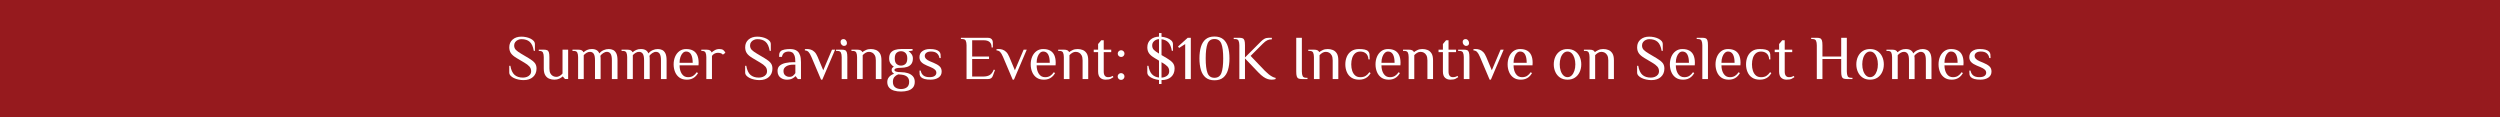 <?xml version="1.0" encoding="UTF-8"?> <svg xmlns="http://www.w3.org/2000/svg" id="b" viewBox="0 0 1919.26 90"><rect x="0" y="0" width="1919.26" height="90" fill="#808080" stroke="none"/><g id="c"><g id="d"><polygon points="0 0 0 90 1919.26 90 1919.26 0 0 0 0 0" style="fill:#961a1e;"></polygon><path d="M401.9,61.5c-1.28,0-2.57-.14-3.86-.41-1.3-.27-2.48-.66-3.55-1.18-1.07-.51-1.93-1.13-2.57-1.85s-.96-1.53-.96-2.42v-5.14h.86c.54,3.23,1.61,5.55,3.19,6.96s3.74,2.11,6.46,2.11c1.09,0,2.11-.18,3.07-.55.96-.37,1.74-.92,2.33-1.66.59-.74.89-1.63.89-2.69,0-1.41-.44-2.61-1.32-3.6-.88-.99-2.2-2-3.96-3.02l-5.9-3.5c-2.05-1.22-3.5-2.45-4.34-3.7-.85-1.25-1.27-2.77-1.27-4.56,0-2.46.86-4.44,2.57-5.93,1.71-1.49,3.96-2.23,6.74-2.23,1.18,0,2.38.13,3.6.38,1.22.26,2.34.63,3.36,1.13,1.02.5,1.85,1.1,2.47,1.8.62.7.94,1.52.94,2.45v5.14h-.86c-.54-3.23-1.58-5.54-3.12-6.91-1.54-1.38-3.66-2.06-6.38-2.06-.93,0-1.82.2-2.69.6-.86.4-1.56.96-2.09,1.68-.53.72-.79,1.58-.79,2.57,0,1.38.45,2.51,1.34,3.41.9.9,2.22,1.86,3.98,2.88l5.9,3.5c2.05,1.22,3.55,2.39,4.51,3.53s1.44,2.6,1.44,4.39c0,2.69-.9,4.84-2.69,6.46-1.79,1.62-4.22,2.42-7.3,2.42Z" style="fill:#fff;"></path><path d="M425.61,61.16c-1.34,0-2.64-.24-3.89-.72s-2.27-1.34-3.07-2.59c-.8-1.25-1.2-3.02-1.2-5.33v-8.64c0-1.44-.2-2.6-.6-3.48-.4-.88-1.32-1.32-2.76-1.32h-.48v-.96h3.84c1.12,0,1.99.14,2.62.43s1.06.85,1.32,1.68c.26.83.38,2.05.38,3.65v8.64c0,1.6.26,2.87.77,3.82.51.94,1.18,1.62,1.99,2.04.82.42,1.66.62,2.52.62.64,0,1.25-.12,1.82-.36.58-.24,1.12-.55,1.63-.94.51-.38.96-.8,1.34-1.25v-18.34h4.32v22.56h-2.4l-1.68-1.92h-.24c-.61.61-1.44,1.16-2.5,1.66-1.06.5-2.3.74-3.74.74Z" style="fill:#fff;"></path><path d="M443.81,60.68v-16.8c0-1.44-.2-2.6-.6-3.48-.4-.88-1.32-1.32-2.76-1.32h-.96v-.96h4.32c1.22,0,2.14.17,2.76.5s1.06.81,1.32,1.42h.24c.61-.61,1.44-1.16,2.5-1.66,1.06-.5,2.3-.74,3.74-.74.83,0,1.61.1,2.33.29.72.19,1.38.53,1.97,1.01.59.48,1.08,1.17,1.46,2.06.83-1.09,1.9-1.92,3.22-2.5,1.31-.58,2.64-.86,3.98-.86,1.22,0,2.33.24,3.34.72,1.01.48,1.82,1.34,2.45,2.57.62,1.23.94,3.02.94,5.35v14.4h-4.32v-14.4c0-2.4-.34-4.08-1.01-5.04s-1.62-1.44-2.83-1.44c-.93,0-1.89.34-2.88,1.01-.99.67-1.71,1.38-2.16,2.11.13.35.2.88.22,1.58.02.7.02,1.3.02,1.78v14.4h-4.32v-14.4c0-2.4-.34-4.08-1.01-5.04s-1.62-1.44-2.83-1.44c-.96,0-1.85.26-2.66.77-.82.51-1.53,1.1-2.14,1.78v18.34h-4.32Z" style="fill:#fff;"></path><path d="M481.49,60.68v-16.8c0-1.44-.2-2.6-.6-3.48-.4-.88-1.32-1.32-2.76-1.32h-.96v-.96h4.32c1.22,0,2.14.17,2.76.5s1.06.81,1.32,1.42h.24c.61-.61,1.44-1.16,2.5-1.66,1.06-.5,2.3-.74,3.74-.74.83,0,1.61.1,2.33.29.72.19,1.38.53,1.97,1.01.59.48,1.08,1.17,1.46,2.06.83-1.09,1.9-1.92,3.22-2.5,1.31-.58,2.64-.86,3.98-.86,1.22,0,2.33.24,3.34.72,1.01.48,1.82,1.34,2.45,2.57.62,1.23.94,3.02.94,5.35v14.4h-4.32v-14.4c0-2.4-.34-4.08-1.01-5.04s-1.62-1.44-2.83-1.44c-.93,0-1.89.34-2.88,1.01-.99.67-1.71,1.38-2.16,2.11.13.35.2.88.22,1.58.02.7.02,1.3.02,1.78v14.4h-4.32v-14.4c0-2.4-.34-4.08-1.01-5.04s-1.62-1.44-2.83-1.44c-.96,0-1.85.26-2.66.77-.82.51-1.53,1.1-2.14,1.78v18.34h-4.32Z" style="fill:#fff;"></path><path d="M527.23,61.16c-2.24,0-4.1-.53-5.59-1.58-1.49-1.06-2.61-2.48-3.36-4.27-.75-1.79-1.13-3.76-1.13-5.9s.38-4.15,1.15-5.93,1.87-3.19,3.31-4.25,3.15-1.58,5.14-1.58c2.18,0,3.98.41,5.4,1.22,1.42.82,2.48,2.01,3.17,3.58.69,1.57,1.03,3.49,1.03,5.76l-.1,1.92h-14.54c0,2.62.57,4.8,1.7,6.53,1.14,1.73,2.73,2.59,4.78,2.59,1.57,0,2.87-.34,3.91-1.01,1.04-.67,1.98-1.62,2.81-2.83l.96.72c-.7,1.22-1.5,2.19-2.38,2.93-.88.74-1.84,1.27-2.88,1.61-1.04.34-2.17.5-3.38.5ZM521.71,48.2h10.08c0-2.78-.42-4.92-1.25-6.41-.83-1.49-2.1-2.23-3.79-2.23-.96,0-1.82.38-2.57,1.13-.75.75-1.35,1.78-1.8,3.07-.45,1.3-.67,2.78-.67,4.44Z" style="fill:#fff;"></path><path d="M542.25,60.68v-16.8c0-1.44-.2-2.6-.6-3.48-.4-.88-1.32-1.32-2.76-1.32h-.48v-.96h3.84c1.22,0,2.14.18,2.76.53.62.35,1.06.9,1.32,1.63.54-.54,1.34-1.12,2.38-1.73,1.04-.61,2.25-.91,3.62-.91.48,0,.99.06,1.54.17.54.11.99.3,1.34.55.35.26.66.56.91.91.26.35.51.77.77,1.25l-1.92,1.44c-.35-.48-.87-.84-1.56-1.08-.69-.24-1.45-.36-2.28-.36-.96,0-1.84.22-2.64.65-.8.43-1.44,1.02-1.92,1.75v17.76h-4.32Z" style="fill:#fff;"></path><path d="M583,61.5c-1.28,0-2.57-.14-3.86-.41-1.3-.27-2.48-.66-3.55-1.18-1.07-.51-1.93-1.13-2.57-1.85s-.96-1.53-.96-2.42v-5.14h.86c.54,3.23,1.61,5.55,3.19,6.96s3.74,2.11,6.46,2.11c1.09,0,2.11-.18,3.07-.55.96-.37,1.74-.92,2.33-1.66.59-.74.89-1.63.89-2.69,0-1.41-.44-2.61-1.32-3.6-.88-.99-2.2-2-3.96-3.02l-5.9-3.5c-2.05-1.22-3.5-2.45-4.34-3.7-.85-1.25-1.27-2.77-1.27-4.56,0-2.46.86-4.44,2.57-5.93,1.71-1.49,3.96-2.23,6.74-2.23,1.18,0,2.38.13,3.6.38,1.22.26,2.34.63,3.36,1.13,1.02.5,1.85,1.1,2.47,1.8.62.7.94,1.52.94,2.45v5.14h-.86c-.54-3.23-1.58-5.54-3.12-6.91-1.54-1.38-3.66-2.06-6.38-2.06-.93,0-1.82.2-2.69.6-.86.4-1.56.96-2.09,1.68-.53.72-.79,1.58-.79,2.57,0,1.38.45,2.51,1.34,3.41.9.9,2.22,1.86,3.98,2.88l5.9,3.5c2.05,1.22,3.55,2.39,4.51,3.53s1.44,2.6,1.44,4.39c0,2.69-.9,4.84-2.69,6.46-1.79,1.62-4.22,2.42-7.3,2.42Z" style="fill:#fff;"></path><path d="M603.88,61.16c-.67,0-1.4-.1-2.18-.31-.78-.21-1.54-.57-2.28-1.08-.74-.51-1.34-1.2-1.8-2.06-.46-.86-.7-1.95-.7-3.26,0-1.76.57-3.12,1.7-4.08,1.14-.96,2.64-1.64,4.51-2.04,1.87-.4,3.88-.6,6.02-.6h1.44c0-2.24-.22-3.94-.67-5.11-.45-1.17-1.05-1.97-1.8-2.4-.75-.43-1.61-.65-2.57-.65-1.34,0-2.47.29-3.38.86-.91.58-1.54,1.65-1.9,3.22h-2.16c0-.83.05-1.61.14-2.33.1-.72.45-1.38,1.06-1.99.61-.61,1.6-1.04,2.98-1.3,1.38-.26,2.78-.38,4.22-.38,1.09,0,2.14.13,3.14.38,1.01.26,1.9.73,2.69,1.42.78.69,1.41,1.7,1.87,3.02.46,1.33.7,3.08.7,5.26v12.96h-2.4l-1.68-2.16h-.24c-.48.61-1.26,1.2-2.35,1.78-1.09.58-2.54.86-4.37.86ZM606.04,59c1.18,0,2.12-.29,2.81-.89.69-.59,1.27-1.26,1.75-1.99v-6.48h-1.44c-2.4,0-4.28.44-5.64,1.32-1.36.88-2.04,2.04-2.04,3.48,0,1.57.46,2.72,1.39,3.46.93.74,1.98,1.1,3.17,1.1Z" style="fill:#fff;"></path><path d="M630.33,61.16l-7.44-17.52c-.77-1.79-1.5-3.05-2.21-3.77-.7-.72-1.63-1.11-2.78-1.18v-.96c.13,0,.38-.02.74-.05.37-.03.66-.05.89-.05.99,0,1.98.15,2.95.46.98.3,1.91.89,2.81,1.75.9.86,1.7,2.13,2.4,3.79l4.32,10.32,6.72-15.84h2.4l-9.84,23.04h-.96Z" style="fill:#fff;"></path><path d="M646.17,60.68v-16.8c0-1.44-.2-2.6-.6-3.48-.4-.88-1.32-1.32-2.76-1.32h-.96v-.96h4.32c1.12,0,1.99.14,2.62.43s1.06.85,1.32,1.68c.26.83.38,2.05.38,3.65v16.8h-4.32ZM647.99,35.24c-.74,0-1.37-.3-1.9-.91-.53-.61-.79-1.33-.79-2.16,0-.67.2-1.2.6-1.58.4-.38.94-.58,1.61-.58.74,0,1.37.3,1.9.91s.79,1.33.79,2.16c0,.67-.2,1.2-.6,1.58-.4.38-.94.58-1.61.58Z" style="fill:#fff;"></path><path d="M657.98,60.68v-16.8c0-1.44-.2-2.6-.6-3.48-.4-.88-1.32-1.32-2.76-1.32h-.96v-.96h4.32c1.22,0,2.14.17,2.76.5s1.06.81,1.32,1.42c.64-.54,1.52-1.08,2.64-1.61,1.12-.53,2.4-.79,3.84-.79s2.68.24,3.91.72c1.23.48,2.25,1.34,3.05,2.57.8,1.23,1.2,3.02,1.2,5.35v14.4h-4.32v-14.4c0-1.6-.26-2.87-.77-3.82-.51-.94-1.17-1.62-1.97-2.04-.8-.42-1.65-.62-2.54-.62-.96,0-1.85.26-2.66.77-.82.51-1.53,1.1-2.14,1.78v18.34h-4.32Z" style="fill:#fff;"></path><path d="M691.72,70.28c-1.98,0-3.78-.24-5.38-.72-1.6-.48-2.86-1.26-3.79-2.35-.93-1.09-1.39-2.54-1.39-4.37,0-1.06.24-1.99.72-2.81.48-.82,1.12-1.51,1.92-2.09.8-.58,1.68-1.02,2.64-1.34-.48-.26-.92-.62-1.32-1.08-.4-.46-.6-1.06-.6-1.8s.19-1.3.58-1.68c.38-.38.75-.7,1.1-.96-.96-.48-1.8-1.25-2.52-2.3-.72-1.06-1.08-2.37-1.08-3.94,0-1.86.41-3.3,1.22-4.34.82-1.04,1.92-1.78,3.31-2.21s2.92-.65,4.58-.65h8.88v1.2l-3.12.48c.9.54,1.68,1.3,2.35,2.26s1.01,2.05,1.01,3.26c0,1.82-.41,3.26-1.22,4.32-.82,1.06-1.91,1.8-3.29,2.23-1.38.43-2.91.65-4.61.65s-2.92.14-3.77.43c-.85.29-1.27.7-1.27,1.25s.42.96,1.27,1.25c.85.29,2.1.43,3.77.43,1.92,0,3.68.26,5.28.77,1.6.51,2.88,1.31,3.84,2.4.96,1.09,1.44,2.51,1.44,4.27s-.46,3.28-1.39,4.37c-.93,1.09-2.19,1.87-3.79,2.35-1.6.48-3.39.72-5.38.72ZM691.72,68.36c1.82,0,3.32-.44,4.49-1.32,1.17-.88,1.75-2.28,1.75-4.2,0-1.6-.48-2.86-1.44-3.79s-2.4-1.5-4.32-1.73l-2.64-.24c-1.22.48-2.2,1.17-2.95,2.06-.75.9-1.13,2.13-1.13,3.7,0,1.92.58,3.32,1.75,4.2,1.17.88,2.66,1.32,4.49,1.32ZM691.72,50.36c1.31,0,2.44-.41,3.38-1.22.94-.82,1.42-2.25,1.42-4.3,0-1.92-.46-3.32-1.39-4.2-.93-.88-2.06-1.32-3.41-1.32s-2.44.41-3.38,1.22c-.94.82-1.42,2.25-1.42,4.3s.47,3.48,1.42,4.3c.94.82,2.07,1.22,3.38,1.22Z" style="fill:#fff;"></path><path d="M714.52,61.16c-1.92,0-3.49-.17-4.7-.5-1.22-.34-2.13-.81-2.74-1.42-.61-.61-.96-1.3-1.06-2.06-.1-.77-.14-1.76-.14-2.98h.96c.26,1.57.93,2.8,2.02,3.7,1.09.9,2.66,1.34,4.7,1.34,1.82,0,3.16-.32,4.01-.96.85-.64,1.27-1.44,1.27-2.4s-.36-1.77-1.08-2.42c-.72-.66-1.8-1.29-3.24-1.9l-2.88-1.2c-1.82-.74-3.24-1.61-4.25-2.62-1.01-1.01-1.51-2.3-1.51-3.86,0-2.02.75-3.56,2.26-4.63,1.5-1.07,3.39-1.61,5.66-1.61,1.82,0,3.33.17,4.51.5,1.18.34,2.08.81,2.69,1.42.61.61.96,1.3,1.06,2.06.1.77.14,1.76.14,2.98h-.96c-.26-1.57-.92-2.8-1.99-3.7-1.07-.9-2.57-1.34-4.49-1.34-1.57,0-2.76.32-3.58.96-.82.64-1.22,1.44-1.22,2.4,0,.83.34,1.59,1.01,2.28.67.69,1.62,1.29,2.83,1.8l2.88,1.2c2.05.83,3.6,1.75,4.66,2.74,1.06.99,1.58,2.32,1.58,3.98,0,2.02-.8,3.56-2.4,4.63-1.6,1.07-3.6,1.61-6,1.61Z" style="fill:#fff;"></path><path d="M742.02,60.68v-25.92c0-1.44-.2-2.6-.6-3.48-.4-.88-1.32-1.32-2.76-1.32h-.96v-.96h20.45c1.12,0,1.97.18,2.54.55.58.37.98.85,1.2,1.44.22.59.34,1.21.34,1.85v3.6h-.96c0-1.92-.52-3.32-1.56-4.2-1.04-.88-2.52-1.32-4.44-1.32h-8.93v12.48h12.96v1.92h-12.96v13.44h8.4c2.18,0,3.9-.4,5.16-1.2s2.26-2.16,3-4.08l.96.24-1.68,4.56c-.26.74-.68,1.32-1.27,1.75-.59.43-1.37.65-2.33.65h-16.56Z" style="fill:#fff;"></path><path d="M777.45,61.16l-7.44-17.52c-.77-1.79-1.5-3.05-2.21-3.77-.7-.72-1.63-1.11-2.78-1.18v-.96c.13,0,.38-.02.74-.05.37-.03.66-.05.89-.05.99,0,1.98.15,2.95.46.98.3,1.91.89,2.81,1.75.9.86,1.7,2.13,2.4,3.79l4.32,10.32,6.72-15.84h2.4l-9.84,23.04h-.96Z" style="fill:#fff;"></path><path d="M801.35,61.16c-2.24,0-4.1-.53-5.59-1.58-1.49-1.06-2.61-2.48-3.36-4.27-.75-1.79-1.13-3.76-1.13-5.9s.38-4.15,1.15-5.93,1.87-3.19,3.31-4.25,3.15-1.58,5.14-1.58c2.18,0,3.98.41,5.4,1.22,1.42.82,2.48,2.01,3.17,3.58.69,1.57,1.03,3.49,1.03,5.76l-.1,1.92h-14.54c0,2.62.57,4.8,1.7,6.53,1.14,1.73,2.73,2.59,4.78,2.59,1.57,0,2.87-.34,3.91-1.01,1.04-.67,1.98-1.62,2.81-2.83l.96.72c-.7,1.22-1.5,2.19-2.38,2.93-.88.74-1.84,1.27-2.88,1.61-1.04.34-2.17.5-3.38.5ZM795.83,48.2h10.08c0-2.78-.42-4.92-1.25-6.41-.83-1.49-2.1-2.23-3.79-2.23-.96,0-1.82.38-2.57,1.13-.75.75-1.35,1.78-1.8,3.07-.45,1.3-.67,2.78-.67,4.44Z" style="fill:#fff;"></path><path d="M816.71,60.68v-16.8c0-1.44-.2-2.6-.6-3.48-.4-.88-1.32-1.32-2.76-1.32h-.96v-.96h4.32c1.22,0,2.14.17,2.76.5s1.06.81,1.32,1.42c.64-.54,1.52-1.08,2.64-1.61,1.12-.53,2.4-.79,3.84-.79s2.68.24,3.91.72c1.23.48,2.25,1.34,3.05,2.57.8,1.23,1.2,3.02,1.2,5.35v14.4h-4.32v-14.4c0-1.6-.26-2.87-.77-3.82-.51-.94-1.17-1.62-1.97-2.04-.8-.42-1.65-.62-2.54-.62-.96,0-1.85.26-2.66.77-.82.51-1.53,1.1-2.14,1.78v18.34h-4.32Z" style="fill:#fff;"></path><path d="M848.78,61.16c-1.7,0-3.08-.5-4.15-1.49-1.07-.99-1.61-2.58-1.61-4.75v-14.88h-3.36v-1.92h3.36v-4.32l2.4-2.88h1.92v7.2h5.76v1.92h-5.76v14.88c0,1.44.28,2.52.84,3.24.56.72,1.4,1.08,2.52,1.08.83,0,1.52-.1,2.06-.29.54-.19,1.06-.42,1.54-.67l.48.96c-.51.38-1.22.8-2.11,1.25-.9.45-2.19.67-3.89.67Z" style="fill:#fff;"></path><path d="M860.63,61.35c-.7,0-1.31-.26-1.82-.77-.51-.51-.77-1.13-.77-1.87s.26-1.31.77-1.82c.51-.51,1.12-.77,1.82-.77s1.36.26,1.87.77c.51.51.77,1.12.77,1.82s-.26,1.36-.77,1.87c-.51.51-1.14.77-1.87.77ZM860.68,43.74c-.7,0-1.31-.25-1.82-.74-.51-.5-.77-1.11-.77-1.85s.26-1.31.77-1.82,1.12-.77,1.82-.77,1.35.26,1.85.77c.5.51.74,1.12.74,1.82s-.25,1.35-.74,1.85c-.5.5-1.11.74-1.85.74Z" style="fill:#fff;"></path><path d="M889.77,64.52v-3.12c-1.54-.19-2.98-.54-4.34-1.03-1.36-.5-2.47-1.14-3.34-1.94-.86-.8-1.3-1.73-1.3-2.78v-5.14h.86c.48,2.91,1.39,5.08,2.74,6.5,1.34,1.42,3.14,2.26,5.38,2.52v-12.96l-3.36-2.02c-2.05-1.22-3.5-2.45-4.34-3.7-.85-1.25-1.27-2.77-1.27-4.56,0-2.43.82-4.38,2.47-5.86,1.65-1.47,3.82-2.24,6.5-2.3v-2.74h1.92v2.83c1.44.13,2.83.43,4.18.91,1.34.48,2.45,1.12,3.31,1.92.86.8,1.3,1.74,1.3,2.83v5.14h-.86c-.48-2.91-1.37-5.06-2.66-6.43-1.3-1.38-3.05-2.19-5.26-2.45v12.14l4.08,2.4c2.05,1.22,3.55,2.39,4.51,3.53s1.44,2.6,1.44,4.39c0,2.72-.89,4.88-2.66,6.48-1.78,1.6-4.23,2.4-7.37,2.4v3.02h-1.92ZM889.77,41.14v-11.09c-1.38.06-2.59.54-3.65,1.42-1.06.88-1.58,2.02-1.58,3.43s.44,2.54,1.32,3.41c.88.86,2.18,1.81,3.91,2.83ZM891.69,59.58c1.57-.06,2.94-.51,4.13-1.34,1.18-.83,1.78-2.02,1.78-3.55s-.46-2.74-1.39-3.72c-.93-.98-2.43-2.06-4.51-3.24v11.86Z" style="fill:#fff;"></path><path d="M909.88,60.68v-26.88l-4.66,3.02-.86-1.1,7.44-6.72h2.4v31.68h-4.32Z" style="fill:#fff;"></path><path d="M932.34,61.64c-2.78,0-5.02-.7-6.72-2.09-1.7-1.39-2.92-3.35-3.67-5.88-.75-2.53-1.13-5.47-1.13-8.83s.38-6.34,1.13-8.86c.75-2.51,1.98-4.46,3.67-5.86,1.7-1.39,3.94-2.09,6.72-2.09s5.06.7,6.74,2.09c1.68,1.39,2.9,3.34,3.65,5.86.75,2.51,1.13,5.46,1.13,8.86s-.38,6.3-1.13,8.83c-.75,2.53-1.97,4.49-3.65,5.88-1.68,1.39-3.93,2.09-6.74,2.09ZM932.34,59.72c2.62,0,4.4-1.22,5.33-3.67.93-2.45,1.39-6.18,1.39-11.21s-.46-8.8-1.39-11.23c-.93-2.43-2.7-3.65-5.33-3.65s-4.4,1.22-5.33,3.65c-.93,2.43-1.39,6.18-1.39,11.23s.46,8.76,1.39,11.21c.93,2.45,2.7,3.67,5.33,3.67Z" style="fill:#fff;"></path><path d="M976.17,61.16c-.86,0-1.81-.14-2.83-.43-1.02-.29-2.14-.85-3.36-1.68-1.22-.83-2.59-2.05-4.13-3.65l-10.08-10.56v15.84h-4.32v-25.92c0-1.44-.2-2.6-.6-3.48-.4-.88-1.32-1.32-2.76-1.32h-.96v-.96h4.32c1.12,0,1.99.14,2.62.43s1.06.85,1.32,1.68c.26.83.38,2.05.38,3.65v9.36l10.08-10.08c.8-.8,1.58-1.58,2.35-2.35.77-.77,1.61-1.41,2.52-1.92.91-.51,2.01-.77,3.29-.77h2.4v1.2c-1.31,0-2.47.23-3.48.7-1.01.46-2.17,1.35-3.48,2.66l-9.36,9.36,11.04,11.52c.9.9,1.82,1.73,2.76,2.5.94.77,1.88,1.4,2.81,1.9.93.5,1.79.81,2.59.94v.91c-.35.13-.78.24-1.27.34s-1.11.14-1.85.14Z" style="fill:#fff;"></path><path d="M999.45,60.68c-1.12,0-1.99-.14-2.62-.43s-1.06-.85-1.32-1.68c-.26-.83-.38-2.05-.38-3.65v-25.92h4.32v25.92c0,1.44.2,2.6.6,3.48.4.88,1.32,1.32,2.76,1.32h.96v.96h-4.32Z" style="fill:#fff;"></path><path d="M1008.71,60.68v-16.8c0-1.44-.2-2.6-.6-3.48-.4-.88-1.32-1.32-2.76-1.32h-.96v-.96h4.32c1.22,0,2.14.17,2.76.5s1.06.81,1.32,1.42c.64-.54,1.52-1.08,2.64-1.61s2.4-.79,3.84-.79,2.68.24,3.91.72c1.23.48,2.25,1.34,3.05,2.57.8,1.23,1.2,3.02,1.2,5.35v14.4h-4.32v-14.4c0-1.6-.26-2.87-.77-3.82s-1.17-1.62-1.97-2.04c-.8-.42-1.65-.62-2.54-.62-.96,0-1.85.26-2.66.77-.82.51-1.53,1.1-2.14,1.78v18.34h-4.32Z" style="fill:#fff;"></path><path d="M1043.36,61.16c-2.37,0-4.34-.53-5.9-1.58-1.57-1.06-2.74-2.48-3.5-4.27-.77-1.79-1.15-3.76-1.15-5.9s.38-4.15,1.15-5.93c.77-1.78,1.94-3.19,3.5-4.25,1.57-1.06,3.54-1.58,5.9-1.58,1.7,0,3.13.13,4.3.38,1.17.26,2.06.69,2.66,1.3.61.61.96,1.35,1.06,2.23.1.88.14,2.22.14,4.01h-.96c-.13-2.05-.78-3.56-1.94-4.54s-2.6-1.46-4.3-1.46c-1.6,0-2.91.44-3.94,1.32-1.02.88-1.78,2.06-2.28,3.53-.5,1.47-.74,3.14-.74,4.99s.25,3.48.74,4.97c.5,1.49,1.26,2.67,2.28,3.55,1.02.88,2.33,1.32,3.94,1.32,1.7,0,3.07-.34,4.13-1.01s2-1.62,2.83-2.83l.96.72c-.7,1.22-1.5,2.19-2.4,2.93-.9.74-1.88,1.27-2.95,1.61-1.07.34-2.25.5-3.53.5Z" style="fill:#fff;"></path><path d="M1066.07,61.16c-2.24,0-4.1-.53-5.59-1.58-1.49-1.06-2.61-2.48-3.36-4.27-.75-1.79-1.13-3.76-1.13-5.9s.38-4.15,1.15-5.93c.77-1.78,1.87-3.19,3.31-4.25,1.44-1.06,3.15-1.58,5.14-1.58,2.18,0,3.98.41,5.4,1.22,1.42.82,2.48,2.01,3.17,3.58.69,1.57,1.03,3.49,1.03,5.76l-.1,1.92h-14.54c0,2.62.57,4.8,1.7,6.53,1.14,1.73,2.73,2.59,4.78,2.59,1.57,0,2.87-.34,3.91-1.01s1.98-1.62,2.81-2.83l.96.72c-.7,1.22-1.5,2.19-2.38,2.93-.88.74-1.84,1.27-2.88,1.61-1.04.34-2.17.5-3.38.5ZM1060.55,48.2h10.08c0-2.78-.42-4.92-1.25-6.41-.83-1.49-2.1-2.23-3.79-2.23-.96,0-1.82.38-2.57,1.13-.75.75-1.35,1.78-1.8,3.07s-.67,2.78-.67,4.44Z" style="fill:#fff;"></path><path d="M1081.43,60.68v-16.8c0-1.44-.2-2.6-.6-3.48-.4-.88-1.32-1.32-2.76-1.32h-.96v-.96h4.32c1.22,0,2.14.17,2.76.5s1.06.81,1.32,1.42c.64-.54,1.52-1.08,2.64-1.61s2.4-.79,3.84-.79,2.68.24,3.91.72c1.23.48,2.25,1.34,3.05,2.57.8,1.23,1.2,3.02,1.2,5.35v14.4h-4.32v-14.4c0-1.6-.26-2.87-.77-3.82s-1.17-1.62-1.97-2.04c-.8-.42-1.65-.62-2.54-.62-.96,0-1.85.26-2.66.77-.82.51-1.53,1.1-2.14,1.78v18.34h-4.32Z" style="fill:#fff;"></path><path d="M1113.49,61.16c-1.7,0-3.08-.5-4.15-1.49s-1.61-2.58-1.61-4.75v-14.88h-3.36v-1.92h3.36v-4.32l2.4-2.88h1.92v7.2h5.76v1.92h-5.76v14.88c0,1.44.28,2.52.84,3.24.56.72,1.4,1.08,2.52,1.08.83,0,1.52-.1,2.06-.29.54-.19,1.06-.42,1.54-.67l.48.96c-.51.38-1.22.8-2.11,1.25-.9.45-2.19.67-3.89.67Z" style="fill:#fff;"></path><path d="M1123.76,60.68v-16.8c0-1.44-.2-2.6-.6-3.48-.4-.88-1.32-1.32-2.76-1.32h-.96v-.96h4.32c1.12,0,1.99.14,2.62.43s1.06.85,1.32,1.68c.26.83.38,2.05.38,3.65v16.8h-4.32ZM1125.59,35.24c-.74,0-1.37-.3-1.9-.91-.53-.61-.79-1.33-.79-2.16,0-.67.2-1.2.6-1.58.4-.38.94-.58,1.61-.58.74,0,1.37.3,1.9.91.53.61.79,1.33.79,2.16,0,.67-.2,1.2-.6,1.58-.4.38-.94.58-1.61.58Z" style="fill:#fff;"></path><path d="M1143.59,61.16l-7.44-17.52c-.77-1.79-1.5-3.05-2.21-3.77-.7-.72-1.63-1.11-2.78-1.18v-.96c.13,0,.38-.02.74-.05.37-.03.66-.05.89-.05.99,0,1.98.15,2.95.46.98.3,1.91.89,2.81,1.75.9.86,1.7,2.13,2.4,3.79l4.32,10.32,6.72-15.84h2.4l-9.84,23.04h-.96Z" style="fill:#fff;"></path><path d="M1167.49,61.16c-2.24,0-4.1-.53-5.59-1.58-1.49-1.06-2.61-2.48-3.36-4.27-.75-1.79-1.13-3.76-1.13-5.9s.38-4.15,1.15-5.93c.77-1.78,1.87-3.19,3.31-4.25,1.44-1.06,3.15-1.58,5.14-1.58,2.18,0,3.98.41,5.4,1.22,1.42.82,2.48,2.01,3.17,3.58.69,1.57,1.03,3.49,1.03,5.76l-.1,1.92h-14.54c0,2.62.57,4.8,1.7,6.53,1.14,1.73,2.73,2.59,4.78,2.59,1.57,0,2.87-.34,3.91-1.01s1.98-1.62,2.81-2.83l.96.72c-.7,1.22-1.5,2.19-2.38,2.93-.88.74-1.84,1.27-2.88,1.61-1.04.34-2.17.5-3.38.5ZM1161.97,48.2h10.08c0-2.78-.42-4.92-1.25-6.41-.83-1.49-2.1-2.23-3.79-2.23-.96,0-1.82.38-2.57,1.13-.75.75-1.35,1.78-1.8,3.07s-.67,2.78-.67,4.44Z" style="fill:#fff;"></path><path d="M1203.39,61.16c-2.24,0-4.14-.53-5.71-1.58-1.57-1.06-2.77-2.48-3.6-4.27-.83-1.79-1.25-3.76-1.25-5.9s.42-4.15,1.25-5.93c.83-1.78,2.03-3.19,3.6-4.25,1.57-1.06,3.47-1.58,5.71-1.58s4.14.53,5.71,1.58c1.57,1.06,2.77,2.47,3.6,4.25.83,1.78,1.25,3.75,1.25,5.93s-.42,4.11-1.25,5.9c-.83,1.79-2.03,3.22-3.6,4.27-1.57,1.06-3.47,1.58-5.71,1.58ZM1203.39,59.24c1.22,0,2.27-.44,3.17-1.32.9-.88,1.59-2.06,2.09-3.55.5-1.49.74-3.14.74-4.97s-.25-3.52-.74-4.99c-.5-1.47-1.19-2.65-2.09-3.53-.9-.88-1.95-1.32-3.17-1.32s-2.23.44-3.14,1.32c-.91.88-1.62,2.06-2.11,3.53-.5,1.47-.74,3.14-.74,4.99s.25,3.48.74,4.97c.5,1.49,1.2,2.67,2.11,3.55.91.88,1.96,1.32,3.14,1.32Z" style="fill:#fff;"></path><path d="M1220.29,60.68v-16.8c0-1.44-.2-2.6-.6-3.48-.4-.88-1.32-1.32-2.76-1.32h-.96v-.96h4.32c1.22,0,2.14.17,2.76.5s1.06.81,1.32,1.42c.64-.54,1.52-1.08,2.64-1.61,1.12-.53,2.4-.79,3.84-.79s2.68.24,3.91.72c1.23.48,2.25,1.34,3.05,2.57.8,1.23,1.2,3.02,1.2,5.35v14.4h-4.32v-14.4c0-1.6-.26-2.87-.77-3.82-.51-.94-1.17-1.62-1.97-2.04-.8-.42-1.65-.62-2.54-.62-.96,0-1.85.26-2.66.77-.82.51-1.53,1.1-2.14,1.78v18.34h-4.32Z" style="fill:#fff;"></path><path d="M1267.76,61.5c-1.28,0-2.57-.14-3.86-.41-1.3-.27-2.48-.66-3.55-1.18-1.07-.51-1.93-1.13-2.57-1.85-.64-.72-.96-1.53-.96-2.42v-5.14h.86c.54,3.23,1.61,5.55,3.19,6.96s3.74,2.11,6.46,2.11c1.09,0,2.11-.18,3.07-.55.96-.37,1.74-.92,2.33-1.66.59-.74.89-1.63.89-2.69,0-1.41-.44-2.61-1.32-3.6-.88-.99-2.2-2-3.96-3.02l-5.9-3.5c-2.05-1.22-3.5-2.45-4.34-3.7-.85-1.25-1.27-2.77-1.27-4.56,0-2.46.86-4.44,2.57-5.93,1.71-1.49,3.96-2.23,6.74-2.23,1.18,0,2.38.13,3.6.38,1.22.26,2.33.63,3.36,1.13,1.02.5,1.85,1.1,2.47,1.8.62.7.94,1.52.94,2.45v5.14h-.86c-.54-3.23-1.58-5.54-3.12-6.91-1.54-1.38-3.67-2.06-6.38-2.06-.93,0-1.82.2-2.69.6-.86.4-1.56.96-2.09,1.68-.53.72-.79,1.58-.79,2.57,0,1.38.45,2.51,1.34,3.41.9.9,2.22,1.86,3.98,2.88l5.9,3.5c2.05,1.22,3.55,2.39,4.51,3.53s1.44,2.6,1.44,4.39c0,2.69-.9,4.84-2.69,6.46-1.79,1.62-4.22,2.42-7.3,2.42Z" style="fill:#fff;"></path><path d="M1292.05,61.16c-2.24,0-4.1-.53-5.59-1.58-1.49-1.06-2.61-2.48-3.36-4.27-.75-1.79-1.13-3.76-1.13-5.9s.38-4.15,1.15-5.93c.77-1.78,1.87-3.19,3.31-4.25,1.44-1.06,3.15-1.58,5.14-1.58,2.18,0,3.98.41,5.4,1.22,1.42.82,2.48,2.01,3.17,3.58.69,1.57,1.03,3.49,1.03,5.76l-.1,1.92h-14.54c0,2.62.57,4.8,1.7,6.53,1.14,1.73,2.73,2.59,4.78,2.59,1.57,0,2.87-.34,3.91-1.01s1.98-1.62,2.81-2.83l.96.72c-.7,1.22-1.5,2.19-2.38,2.93-.88.74-1.84,1.27-2.88,1.61-1.04.34-2.17.5-3.38.5ZM1286.53,48.2h10.08c0-2.78-.42-4.92-1.25-6.41-.83-1.49-2.1-2.23-3.79-2.23-.96,0-1.82.38-2.57,1.13-.75.75-1.35,1.78-1.8,3.07s-.67,2.78-.67,4.44Z" style="fill:#fff;"></path><path d="M1306.88,60.68v-25.92c0-1.44-.2-2.6-.6-3.48-.4-.88-1.32-1.32-2.76-1.32h-.96v-.96h4.32c1.12,0,1.99.14,2.62.43s1.06.85,1.32,1.68c.26.83.38,2.05.38,3.65v25.92h-4.32Z" style="fill:#fff;"></path><path d="M1327.09,61.16c-2.24,0-4.1-.53-5.59-1.58-1.49-1.06-2.61-2.48-3.36-4.27-.75-1.79-1.13-3.76-1.13-5.9s.38-4.15,1.15-5.93c.77-1.78,1.87-3.19,3.31-4.25,1.44-1.06,3.15-1.58,5.14-1.58,2.18,0,3.98.41,5.4,1.22,1.42.82,2.48,2.01,3.17,3.58.69,1.57,1.03,3.49,1.03,5.76l-.1,1.92h-14.54c0,2.62.57,4.8,1.7,6.53,1.14,1.73,2.73,2.59,4.78,2.59,1.57,0,2.87-.34,3.91-1.01s1.98-1.62,2.81-2.83l.96.72c-.7,1.22-1.5,2.19-2.38,2.93-.88.74-1.84,1.27-2.88,1.61-1.04.34-2.17.5-3.38.5ZM1321.57,48.2h10.08c0-2.78-.42-4.92-1.25-6.41-.83-1.49-2.1-2.23-3.79-2.23-.96,0-1.82.38-2.57,1.13-.75.75-1.35,1.78-1.8,3.07s-.67,2.78-.67,4.44Z" style="fill:#fff;"></path><path d="M1350.99,61.16c-2.37,0-4.34-.53-5.9-1.58-1.57-1.06-2.74-2.48-3.5-4.27-.77-1.79-1.15-3.76-1.15-5.9s.38-4.15,1.15-5.93c.77-1.78,1.94-3.19,3.5-4.25,1.57-1.06,3.54-1.58,5.9-1.58,1.7,0,3.13.13,4.3.38,1.17.26,2.06.69,2.66,1.3.61.61.96,1.35,1.06,2.23.1.88.14,2.22.14,4.01h-.96c-.13-2.05-.78-3.56-1.94-4.54s-2.6-1.46-4.3-1.46c-1.6,0-2.91.44-3.94,1.32-1.02.88-1.78,2.06-2.28,3.53-.5,1.47-.74,3.14-.74,4.99s.25,3.48.74,4.97c.5,1.49,1.26,2.67,2.28,3.55,1.02.88,2.33,1.32,3.94,1.32,1.7,0,3.07-.34,4.13-1.01s2-1.62,2.83-2.83l.96.72c-.7,1.22-1.5,2.19-2.4,2.93-.9.74-1.88,1.27-2.95,1.61-1.07.34-2.25.5-3.53.5Z" style="fill:#fff;"></path><path d="M1371.58,61.16c-1.7,0-3.08-.5-4.15-1.49s-1.61-2.58-1.61-4.75v-14.88h-3.36v-1.92h3.36v-4.32l2.4-2.88h1.92v7.2h5.76v1.92h-5.76v14.88c0,1.44.28,2.52.84,3.24.56.72,1.4,1.08,2.52,1.08.83,0,1.52-.1,2.06-.29.54-.19,1.06-.42,1.54-.67l.48.96c-.51.38-1.22.8-2.11,1.25-.9.45-2.19.67-3.89.67Z" style="fill:#fff;"></path><path d="M1394.77,60.68v-25.92c0-1.44-.2-2.6-.6-3.48-.4-.88-1.32-1.32-2.76-1.32h-.96v-.96h4.32c1.12,0,1.99.14,2.62.43s1.06.85,1.32,1.68c.26.83.38,2.05.38,3.65v8.64h14.4v-14.4h4.32v25.92c0,1.44.2,2.6.6,3.48.4.88,1.32,1.32,2.76,1.32h.96v.96h-4.32c-1.12,0-1.99-.14-2.62-.43s-1.06-.85-1.32-1.68c-.26-.83-.38-2.05-.38-3.65v-9.6h-14.4v15.36h-4.32Z" style="fill:#fff;"></path><path d="M1435.66,61.16c-2.24,0-4.14-.53-5.71-1.58-1.57-1.06-2.77-2.48-3.6-4.27-.83-1.79-1.25-3.76-1.25-5.9s.42-4.15,1.25-5.93c.83-1.78,2.03-3.19,3.6-4.25,1.57-1.06,3.47-1.58,5.71-1.58s4.14.53,5.71,1.58c1.57,1.06,2.77,2.47,3.6,4.25.83,1.78,1.25,3.75,1.25,5.93s-.42,4.11-1.25,5.9c-.83,1.79-2.03,3.22-3.6,4.27-1.57,1.06-3.47,1.58-5.71,1.58ZM1435.66,59.24c1.22,0,2.27-.44,3.17-1.32.9-.88,1.59-2.06,2.09-3.55.5-1.49.74-3.14.74-4.97s-.25-3.52-.74-4.99c-.5-1.47-1.19-2.65-2.09-3.53-.9-.88-1.95-1.32-3.17-1.32s-2.23.44-3.14,1.32c-.91.88-1.62,2.06-2.11,3.53-.5,1.47-.74,3.14-.74,4.99s.25,3.48.74,4.97c.5,1.49,1.2,2.67,2.11,3.55.91.88,1.96,1.32,3.14,1.32Z" style="fill:#fff;"></path><path d="M1452.56,60.68v-16.8c0-1.44-.2-2.6-.6-3.48-.4-.88-1.32-1.32-2.76-1.32h-.96v-.96h4.32c1.22,0,2.14.17,2.76.5s1.06.81,1.32,1.42h.24c.61-.61,1.44-1.16,2.5-1.66,1.06-.5,2.3-.74,3.74-.74.83,0,1.61.1,2.33.29s1.38.53,1.97,1.01c.59.48,1.08,1.17,1.46,2.06.83-1.09,1.9-1.92,3.22-2.5,1.31-.58,2.64-.86,3.98-.86,1.22,0,2.33.24,3.34.72s1.82,1.34,2.45,2.57c.62,1.23.94,3.02.94,5.35v14.4h-4.32v-14.4c0-2.4-.34-4.08-1.01-5.04s-1.62-1.44-2.83-1.44c-.93,0-1.89.34-2.88,1.01s-1.71,1.38-2.16,2.11c.13.35.2.88.22,1.58.02.7.02,1.3.02,1.78v14.4h-4.32v-14.4c0-2.4-.34-4.08-1.01-5.04s-1.62-1.44-2.83-1.44c-.96,0-1.85.26-2.66.77-.82.51-1.53,1.1-2.14,1.78v18.34h-4.32Z" style="fill:#fff;"></path><path d="M1498.3,61.16c-2.24,0-4.1-.53-5.59-1.58-1.49-1.06-2.61-2.48-3.36-4.27-.75-1.79-1.13-3.76-1.13-5.9s.38-4.15,1.15-5.93c.77-1.78,1.87-3.19,3.31-4.25,1.44-1.06,3.15-1.58,5.14-1.58,2.18,0,3.98.41,5.4,1.22,1.42.82,2.48,2.01,3.17,3.58.69,1.57,1.03,3.49,1.03,5.76l-.1,1.92h-14.54c0,2.62.57,4.8,1.7,6.53,1.14,1.73,2.73,2.59,4.78,2.59,1.57,0,2.87-.34,3.91-1.01s1.98-1.62,2.81-2.83l.96.72c-.7,1.22-1.5,2.19-2.38,2.93-.88.74-1.84,1.27-2.88,1.61-1.04.34-2.17.5-3.38.5ZM1492.78,48.2h10.08c0-2.78-.42-4.92-1.25-6.41-.83-1.49-2.1-2.23-3.79-2.23-.96,0-1.82.38-2.57,1.13-.75.75-1.35,1.78-1.8,3.07s-.67,2.78-.67,4.44Z" style="fill:#fff;"></path><path d="M1520.48,61.16c-1.92,0-3.49-.17-4.7-.5-1.22-.34-2.13-.81-2.74-1.42-.61-.61-.96-1.3-1.06-2.06-.1-.77-.14-1.76-.14-2.98h.96c.26,1.57.93,2.8,2.02,3.7,1.09.9,2.66,1.34,4.7,1.34,1.82,0,3.16-.32,4.01-.96.85-.64,1.27-1.44,1.27-2.4s-.36-1.77-1.08-2.42c-.72-.66-1.8-1.29-3.24-1.9l-2.88-1.2c-1.82-.74-3.24-1.61-4.25-2.62-1.01-1.01-1.51-2.3-1.51-3.86,0-2.02.75-3.56,2.26-4.63,1.5-1.07,3.39-1.61,5.66-1.61,1.82,0,3.33.17,4.51.5,1.18.34,2.08.81,2.69,1.42.61.61.96,1.3,1.06,2.06.1.77.14,1.76.14,2.98h-.96c-.26-1.57-.92-2.8-1.99-3.7-1.07-.9-2.57-1.34-4.49-1.34-1.57,0-2.76.32-3.58.96-.82.64-1.22,1.44-1.22,2.4,0,.83.34,1.59,1.01,2.28.67.69,1.62,1.29,2.83,1.8l2.88,1.2c2.05.83,3.6,1.75,4.66,2.74,1.06.99,1.58,2.32,1.58,3.98,0,2.02-.8,3.56-2.4,4.63-1.6,1.07-3.6,1.61-6,1.61Z" style="fill:#fff;"></path></g></g></svg> 